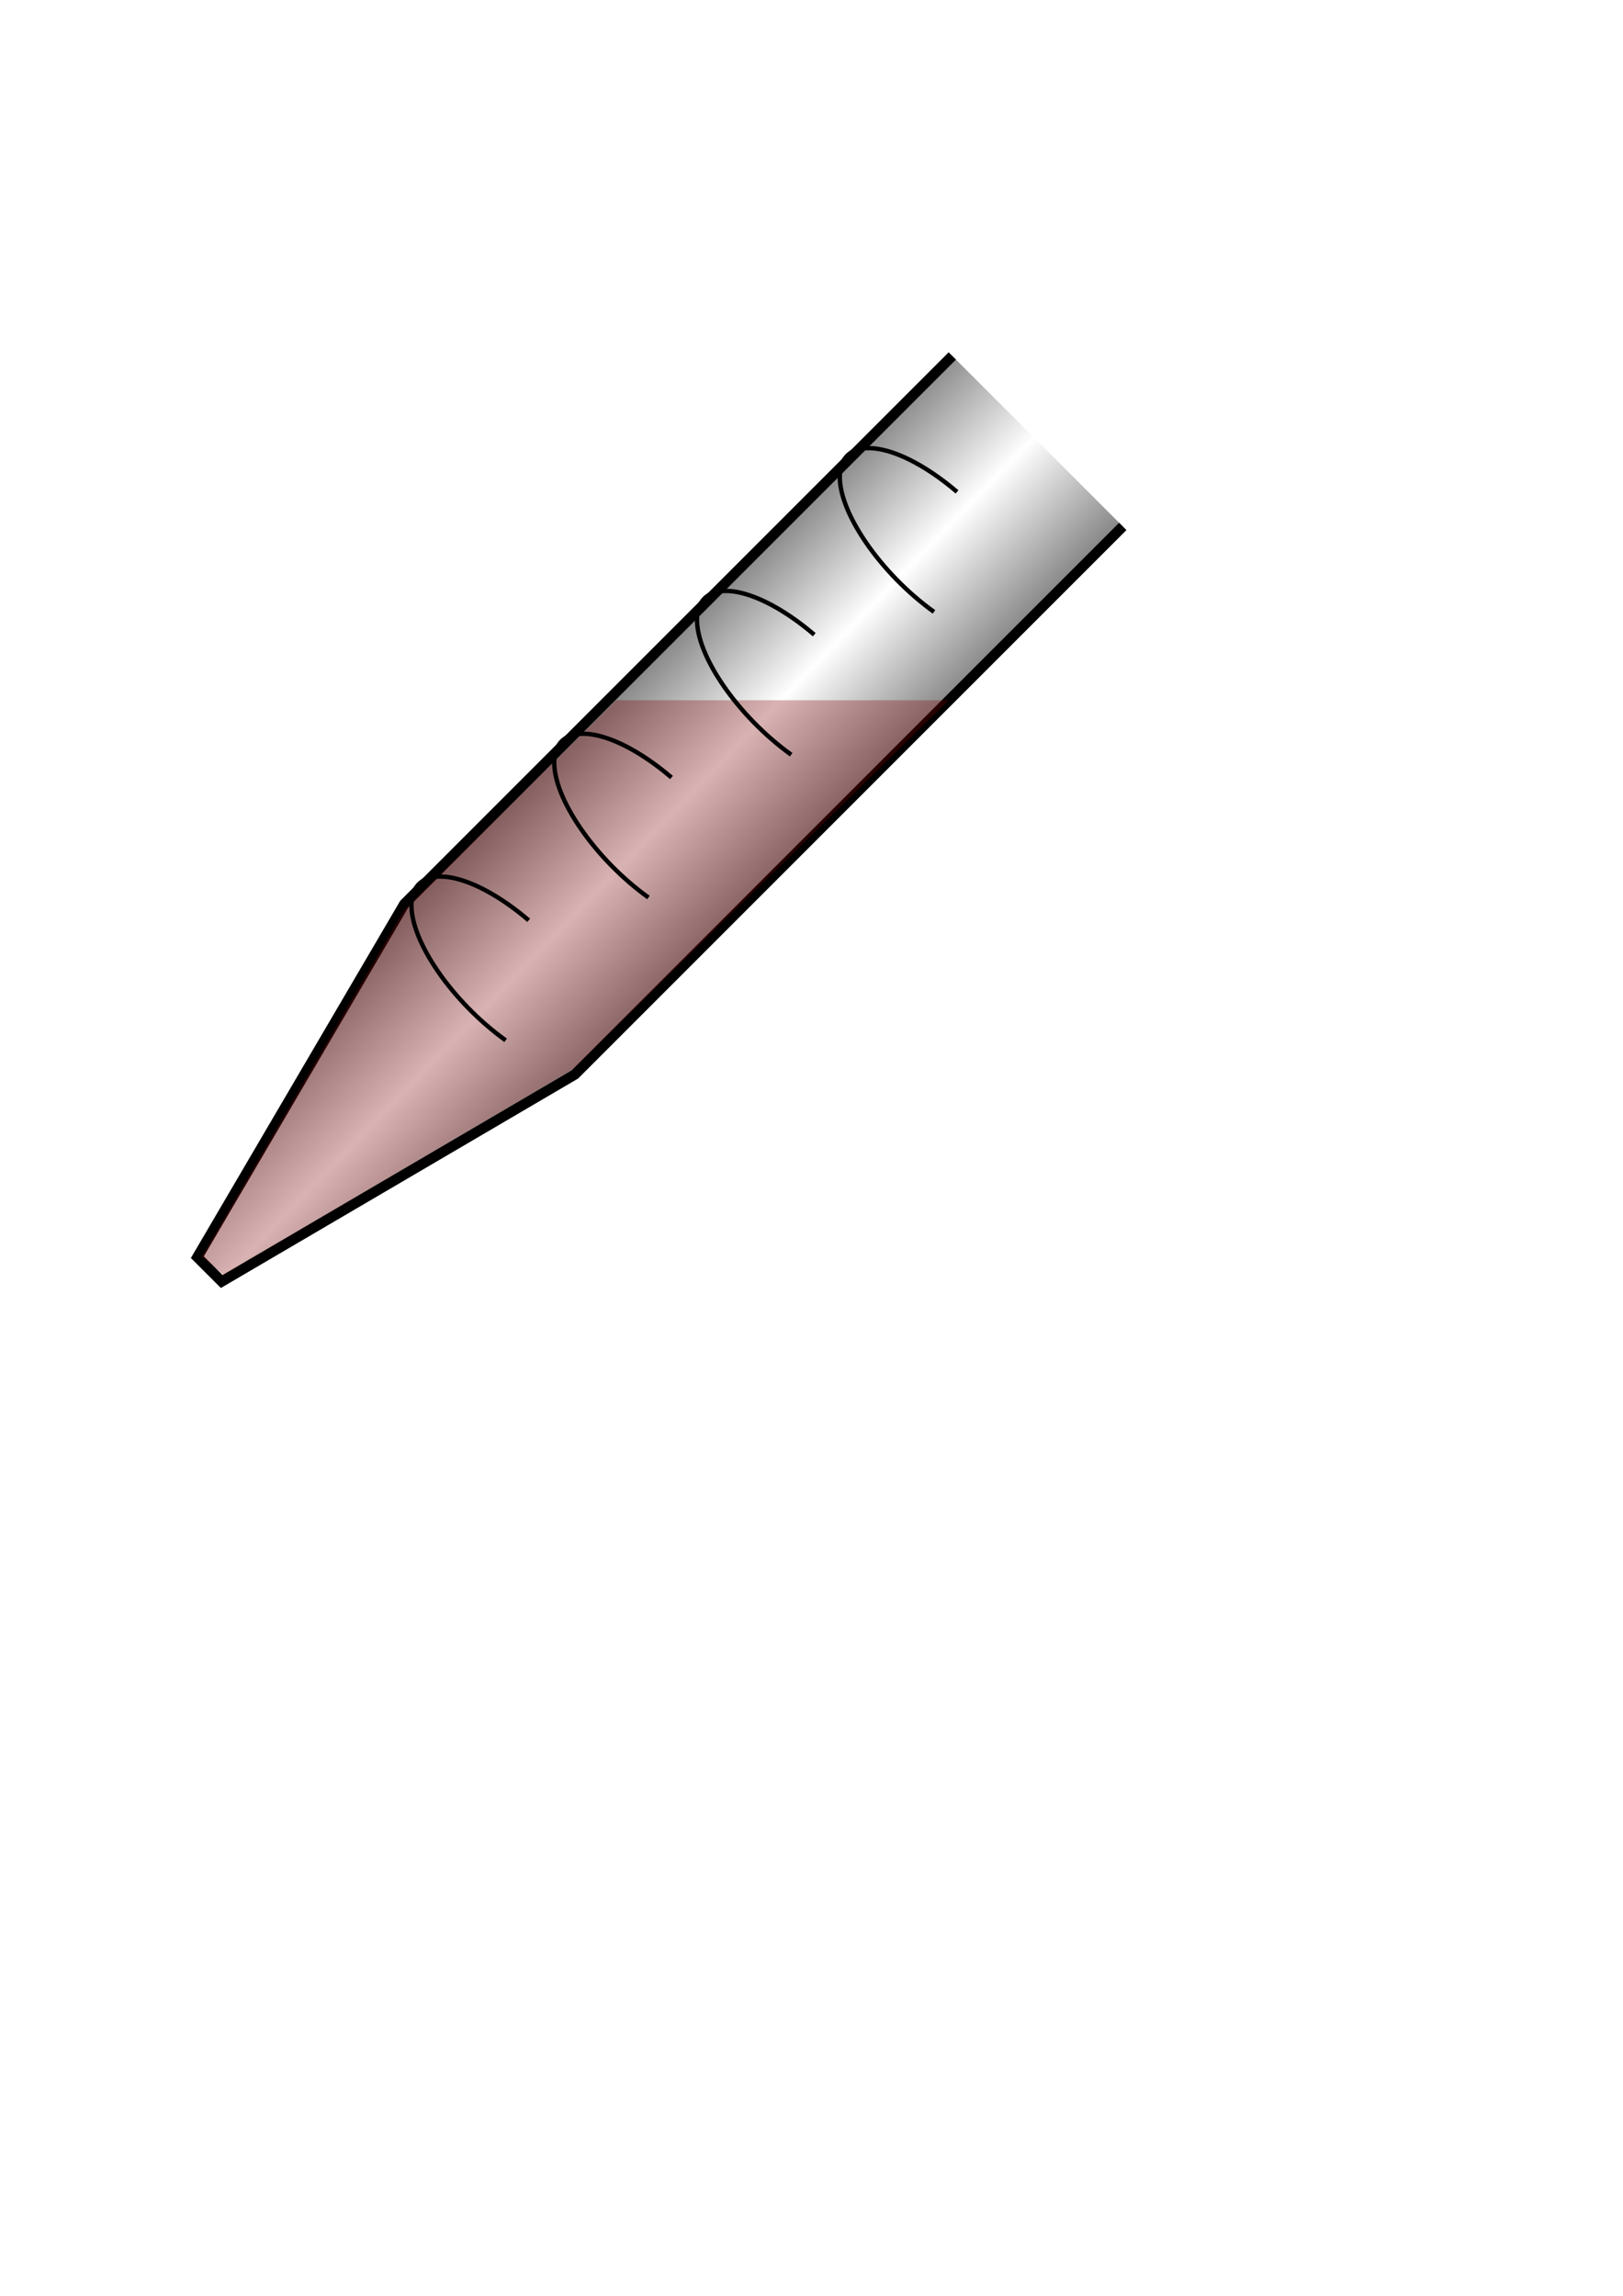 <?xml version="1.0" encoding="UTF-8"?>
<svg version="1.1" viewBox="0 0 744.09 1052.4" xmlns="http://www.w3.org/2000/svg">
<defs>
<linearGradient id="a" x1="300.29" x2="371.5" y1="626.96" y2="625.64" gradientTransform="matrix(.707 .707 -.707 .707 573.55 -39.95)" gradientUnits="userSpaceOnUse">
<stop stop-opacity=".471" offset="0"/>
<stop stop-opacity="0" offset=".5"/>
<stop stop-opacity=".471" offset="1"/>
</linearGradient>
</defs>
<g transform="translate(-98.717 -232.82)">
<g transform="matrix(1.579 0 0 1.579 -144.38 -436.8)">
<path d="m430.46 527.41-159.1 159.09-60.1 102.53 7.071 7.071 102.53-60.104 159.1-159.1" fill="url(#a)" stroke="#000" stroke-width="3"/>
<path d="m332.9 627.36h96.534l-109.16 107.15-101.47 59.611-6.252-5.29 58.668-100.51 61.677-60.969z" fill="#800000" opacity=".3"/>
</g>
<path transform="matrix(.707 .707 -.707 .707 390.88 256.16)" d="m278.06 363.41c-29.701 4.868-63.189-1.282-74.798-13.737s3.057-26.499 32.758-31.367c3.434-0.563 6.988-0.986 10.614-1.265" fill="none" stroke="#000" stroke-width="2"/>
<path transform="matrix(.707 .707 -.707 .707 456.34 190.7)" d="m278.06 363.41c-29.701 4.868-63.189-1.282-74.798-13.737s3.057-26.499 32.758-31.367c3.434-0.563 6.988-0.986 10.614-1.265" fill="none" stroke="#000" stroke-width="2"/>
<path transform="matrix(.707 .707 -.707 .707 521.8 125.24)" d="m278.06 363.41c-29.701 4.868-63.189-1.282-74.798-13.737s3.057-26.499 32.758-31.367c3.434-0.563 6.988-0.986 10.614-1.265" fill="none" stroke="#000" stroke-width="2"/>
<path transform="matrix(.707 .707 -.707 .707 587.26 59.779)" d="m278.06 363.41c-29.701 4.868-63.189-1.282-74.798-13.737s3.057-26.499 32.758-31.367c3.434-0.563 6.988-0.986 10.614-1.265" fill="none" stroke="#000" stroke-width="2"/>
</g>
</svg>
